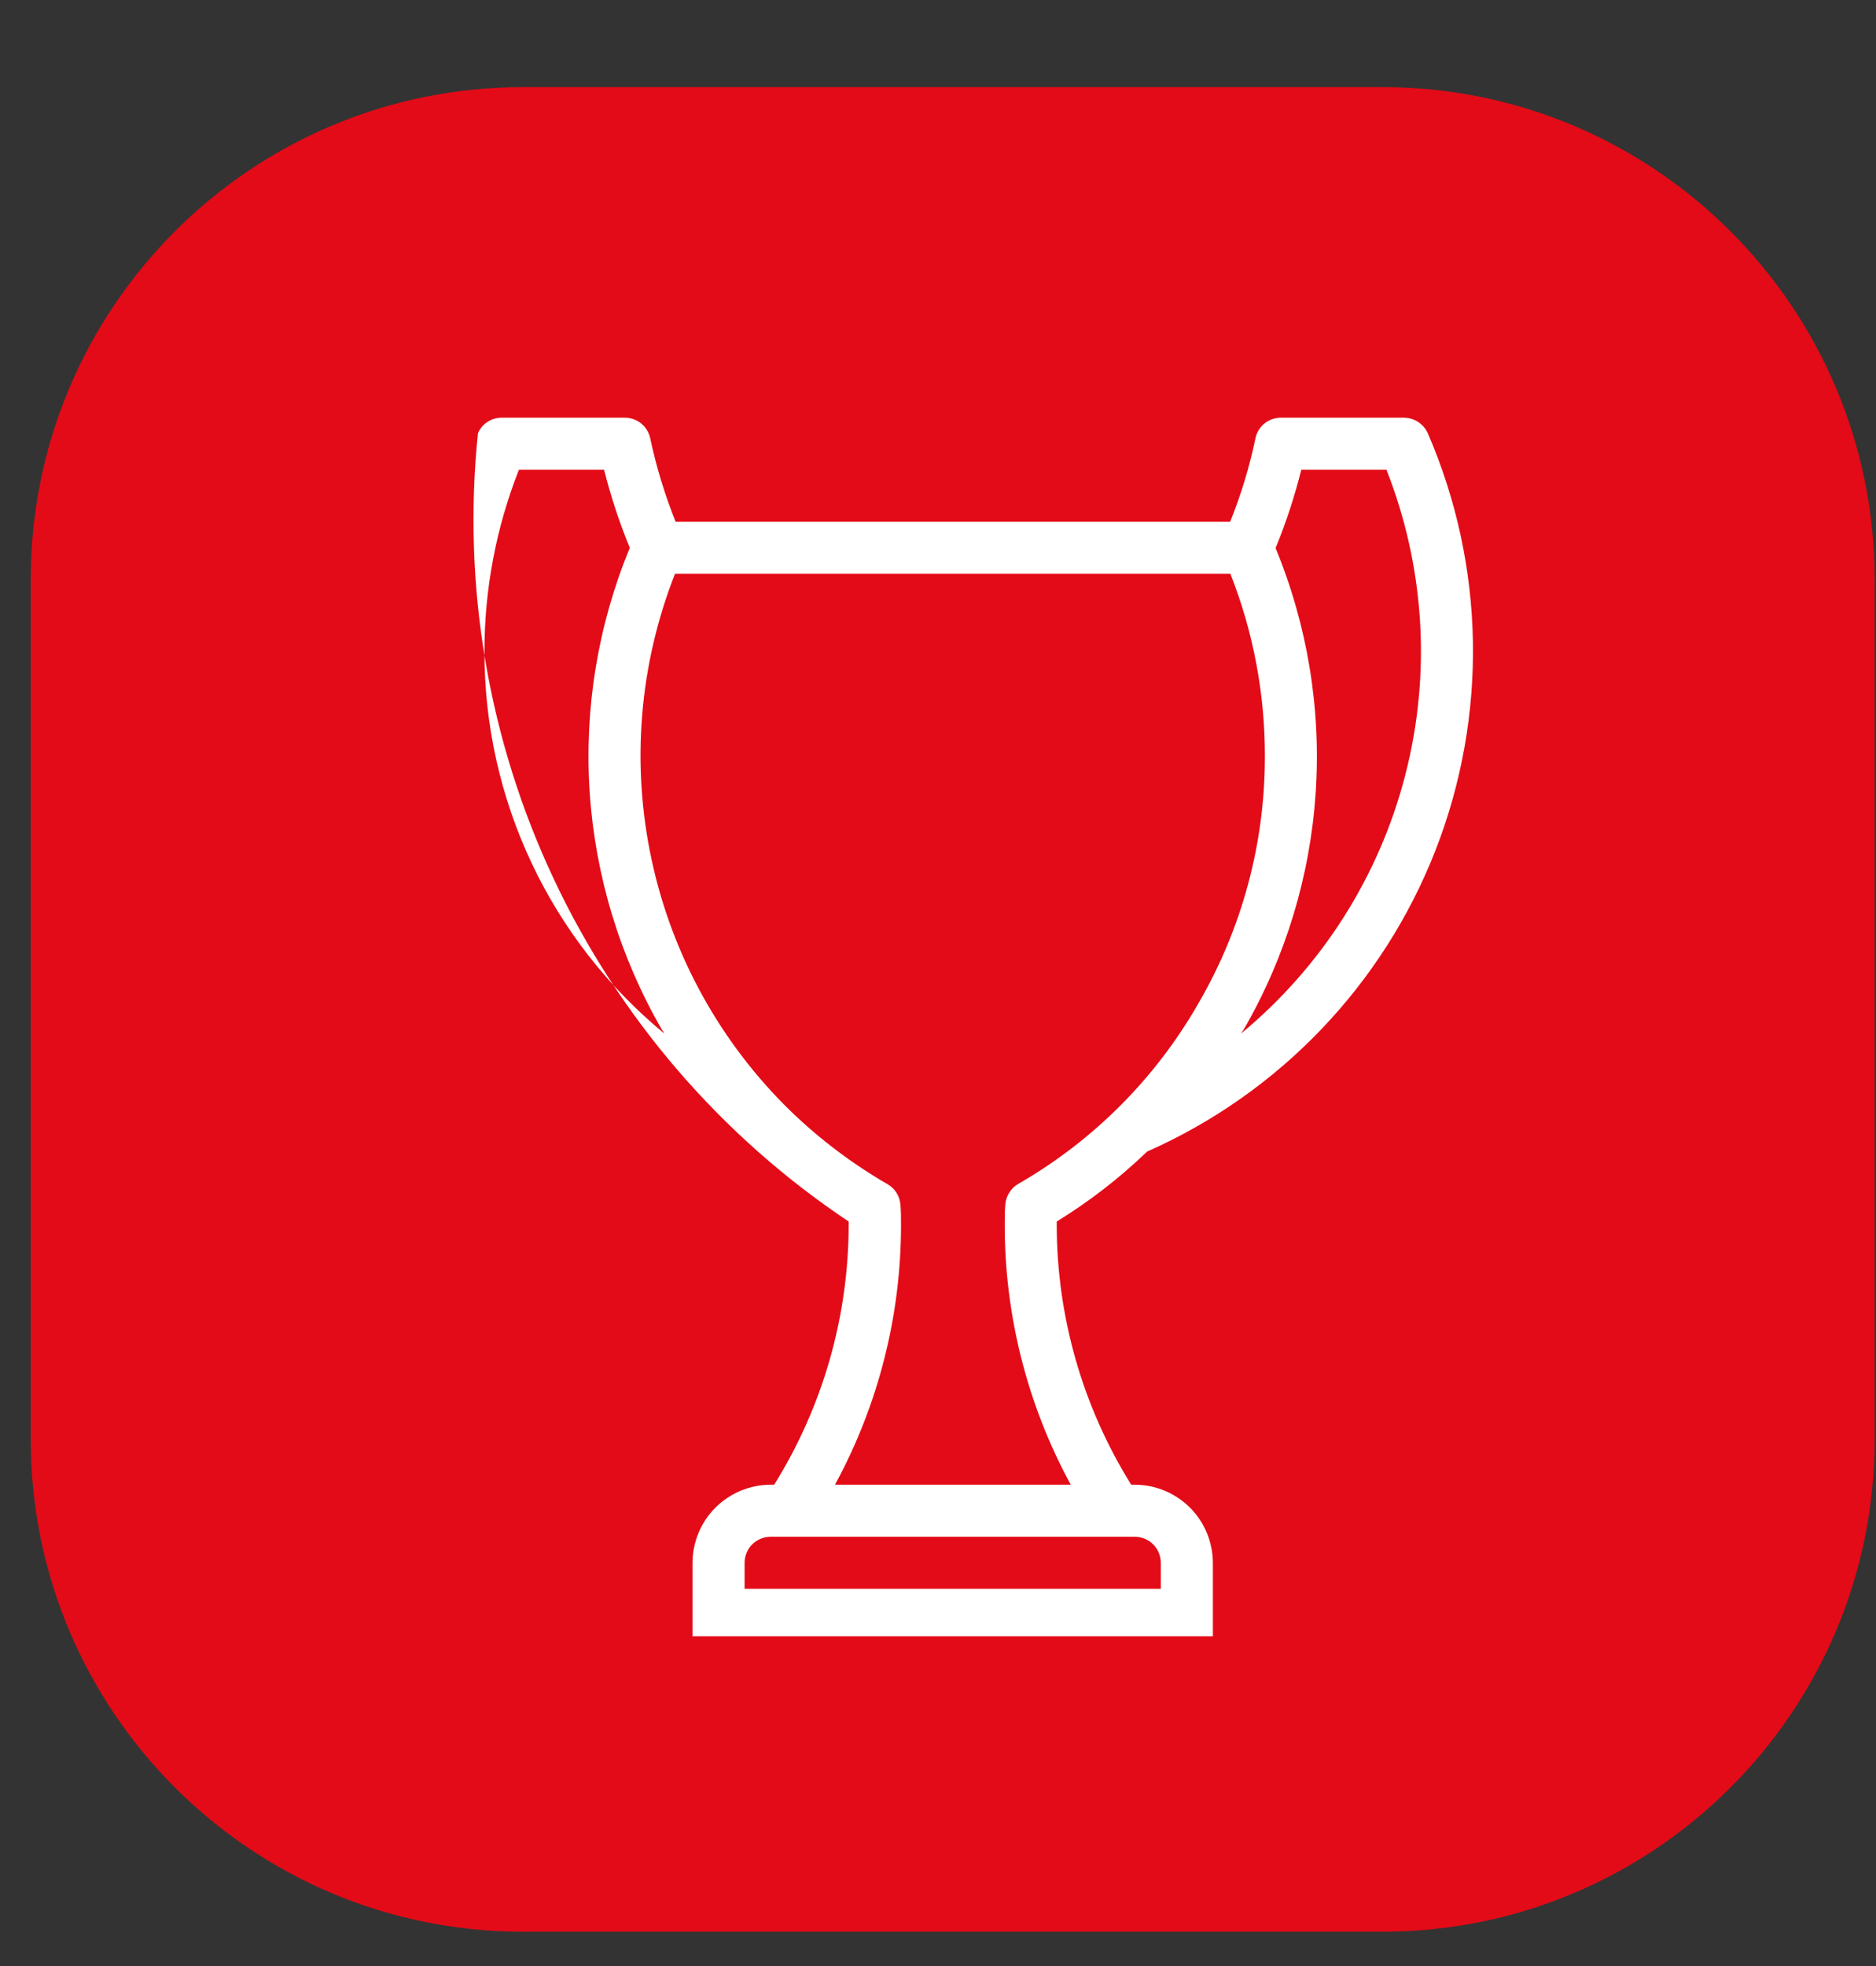 <svg width="21" height="22" viewBox="0 0 21 22" fill="none" xmlns="http://www.w3.org/2000/svg">
<rect x="0" y="0" width="21" height="22" fill="#333333" stroke="none"/>
<path d="M15.475 0.975H5.854C2.811 0.975 0.344 3.442 0.344 6.485V16.106C0.344 19.149 2.811 21.616 5.854 21.616H15.475C18.518 21.616 20.985 19.149 20.985 16.106V6.485C20.985 3.442 18.518 0.975 15.475 0.975Z" fill="#E30B17"/>
<path d="M11.986 16.614H9.347C9.833 15.72 10.087 14.719 10.086 13.702C10.086 13.625 10.086 13.552 10.079 13.476C10.075 13.429 10.059 13.384 10.034 13.345C10.009 13.305 9.974 13.273 9.933 13.25C9.541 13.023 9.178 12.749 8.852 12.435C8.067 11.672 7.525 10.694 7.295 9.624C7.064 8.554 7.155 7.44 7.556 6.421H13.773C14.029 7.07 14.16 7.762 14.159 8.46C14.161 9.431 13.905 10.386 13.416 11.226C12.935 12.067 12.239 12.764 11.4 13.247C11.359 13.27 11.325 13.303 11.3 13.342C11.274 13.381 11.259 13.426 11.254 13.472C11.247 13.549 11.247 13.622 11.247 13.698C11.245 14.716 11.499 15.719 11.986 16.614ZM12.703 17.196C12.78 17.197 12.854 17.227 12.909 17.282C12.963 17.336 12.994 17.41 12.994 17.488V17.779H8.335V17.488C8.335 17.41 8.366 17.336 8.42 17.282C8.475 17.227 8.549 17.197 8.626 17.196H12.703ZM5.423 7.295C5.422 6.597 5.553 5.905 5.809 5.256H6.762C6.837 5.554 6.933 5.846 7.05 6.13C6.693 6.995 6.539 7.931 6.601 8.865C6.663 9.799 6.939 10.707 7.407 11.518C7.418 11.533 7.427 11.548 7.436 11.565C6.806 11.046 6.298 10.394 5.95 9.656C5.602 8.917 5.422 8.111 5.423 7.295ZM14.567 5.256H15.52C15.949 6.345 16.023 7.541 15.73 8.675C15.438 9.808 14.795 10.819 13.893 11.565C13.902 11.549 13.912 11.535 13.922 11.521C14.391 10.71 14.666 9.803 14.728 8.869C14.79 7.935 14.636 6.999 14.279 6.133C14.396 5.848 14.492 5.555 14.567 5.256ZM12.841 12.886C14.32 12.232 15.48 11.021 16.069 9.515C16.657 8.009 16.626 6.332 15.983 4.848C15.96 4.797 15.922 4.753 15.875 4.722C15.828 4.691 15.773 4.675 15.717 4.674H14.337C14.27 4.674 14.206 4.697 14.154 4.739C14.102 4.782 14.066 4.841 14.053 4.907C13.987 5.225 13.892 5.537 13.77 5.839H7.563C7.442 5.537 7.347 5.225 7.279 4.907C7.266 4.841 7.23 4.782 7.179 4.74C7.127 4.697 7.062 4.674 6.995 4.674H5.616C5.559 4.674 5.504 4.69 5.457 4.721C5.409 4.752 5.372 4.796 5.35 4.848C5.174 6.557 5.467 8.281 6.199 9.836C6.93 11.39 8.071 12.715 9.5 13.669V13.701C9.5 14.731 9.211 15.74 8.666 16.614H8.626C8.395 16.614 8.173 16.707 8.009 16.87C7.845 17.034 7.753 17.256 7.752 17.487V18.31H13.577V17.487C13.576 17.256 13.484 17.034 13.32 16.87C13.156 16.707 12.934 16.614 12.703 16.614H12.663C12.118 15.74 11.829 14.731 11.829 13.701V13.669C12.194 13.445 12.533 13.182 12.841 12.886Z" fill="white"/>
</svg>
